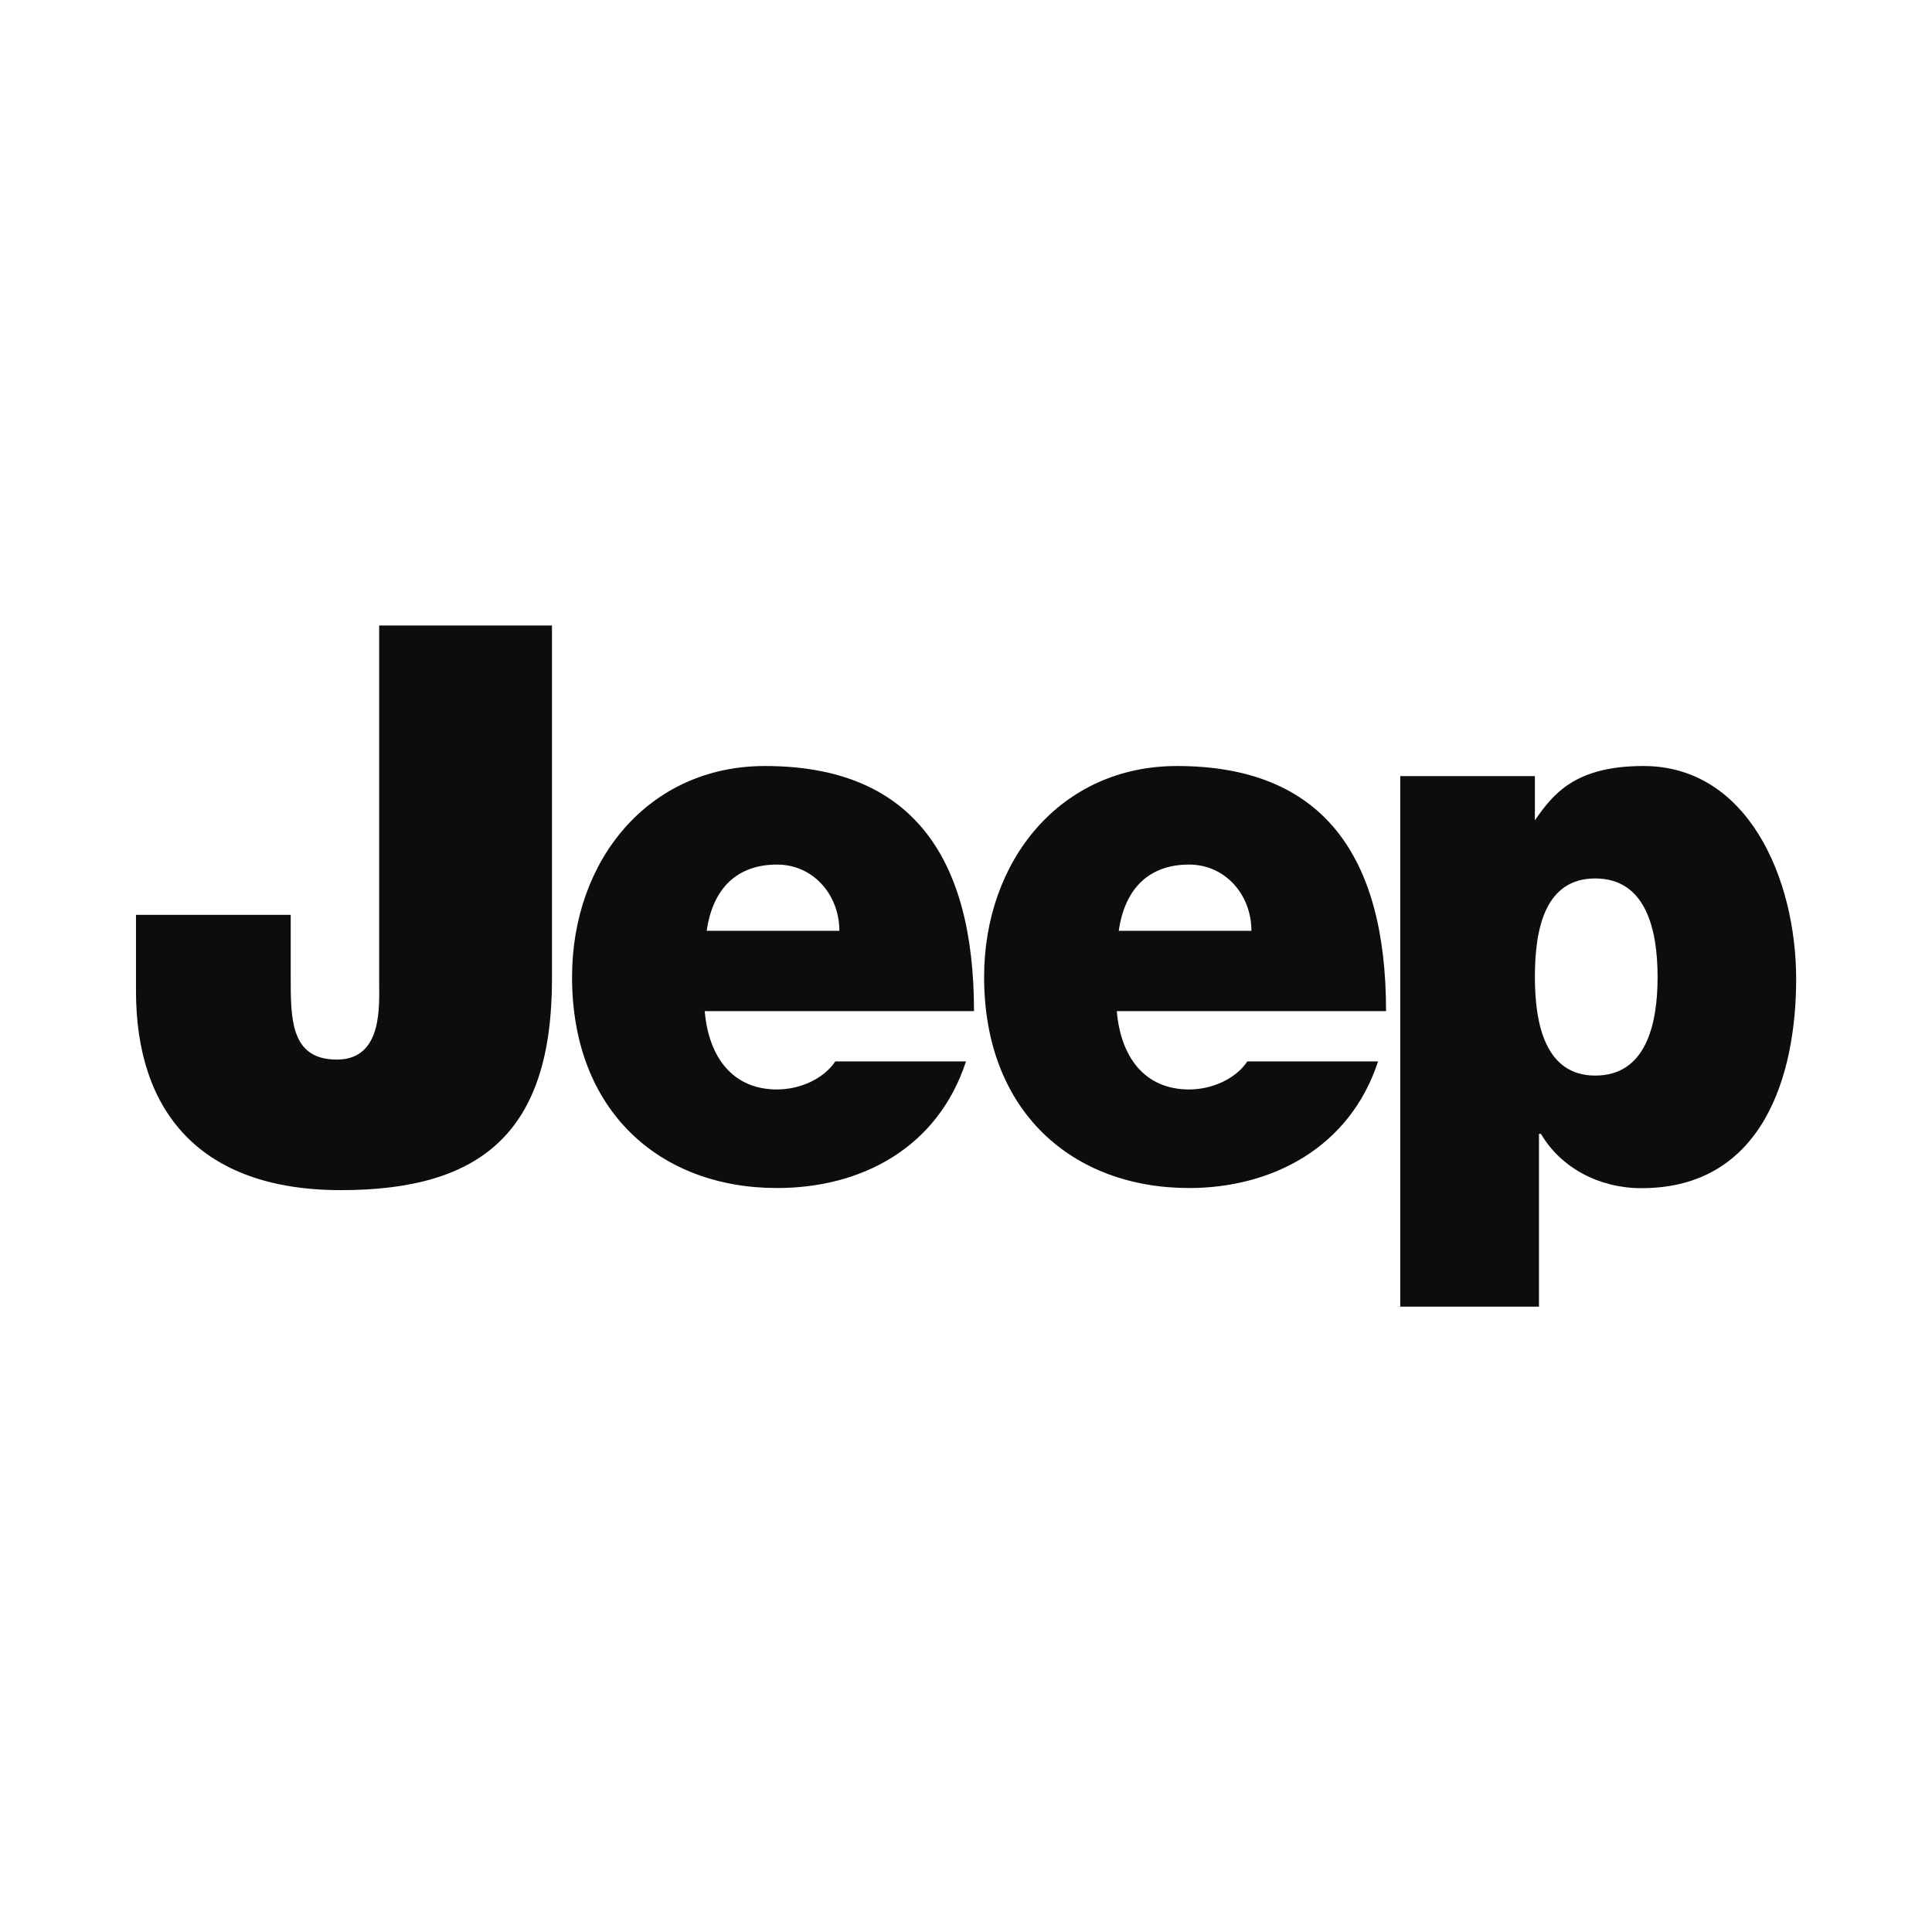 <?xml version="1.0" encoding="UTF-8"?>
<svg xmlns="http://www.w3.org/2000/svg" id="uuid-4b09fd7e-9150-4cd3-aa2e-845c7b7041f4" viewBox="0 0 128 128">
  <defs>
    <style>.uuid-ba2d43d5-942e-47e7-9b52-ef88acfc3e5c{fill:#0d0d0d;fill-rule:evenodd;stroke-width:0px;}</style>
  </defs>
  <path class="uuid-ba2d43d5-942e-47e7-9b52-ef88acfc3e5c" d="m36.57,64.87c0,10.12-4.66,13.98-13.98,13.98s-13.58-5.19-13.58-13.18v-5.06h10.25v4.13c0,2.8,0,5.46,3.06,5.46s2.8-3.6,2.8-5.19v-23.57h11.45v23.44h0Z"></path>
  <path class="uuid-ba2d43d5-942e-47e7-9b52-ef88acfc3e5c" d="m46.82,61.67c.4-2.8,2-4.39,4.66-4.39,2.4,0,4.13,2,4.13,4.39h-8.79Zm17.71,5.33c0-10.39-4.26-16.25-13.85-16.25-7.72,0-12.78,6.26-12.78,13.98,0,8.92,5.86,13.98,13.58,13.98,5.59,0,10.65-2.66,12.52-8.39h-8.66c-.8,1.2-2.4,1.86-3.86,1.86-2.93,0-4.53-2.13-4.79-5.19h17.84Z"></path>
  <path class="uuid-ba2d43d5-942e-47e7-9b52-ef88acfc3e5c" d="m74.12,61.67c.4-2.8,2-4.39,4.66-4.39,2.4,0,4.13,2,4.13,4.39h-8.79Zm17.71,5.33c0-10.39-4.26-16.25-13.85-16.25-7.72,0-12.78,6.26-12.78,13.98,0,8.92,5.86,13.98,13.58,13.98,5.46,0,10.65-2.66,12.52-8.39h-8.66c-.8,1.2-2.4,1.86-3.86,1.86-2.93,0-4.53-2.13-4.79-5.19h17.85Z"></path>
  <path class="uuid-ba2d43d5-942e-47e7-9b52-ef88acfc3e5c" d="m101.69,64.73c0-3.2.67-6.53,4-6.53s4.13,3.33,4.13,6.53-.8,6.53-4.13,6.53-4-3.46-4-6.53h0Zm-8.92,21.84h9.19v-11.45h.13c1.33,2.26,3.86,3.6,6.66,3.6,8.12,0,10.25-7.59,10.25-13.85,0-6.66-3.2-14.12-10.12-14.12-4.53,0-5.99,1.86-7.19,3.6h0v-2.93h-8.92v35.16h0Z"></path>
</svg>
